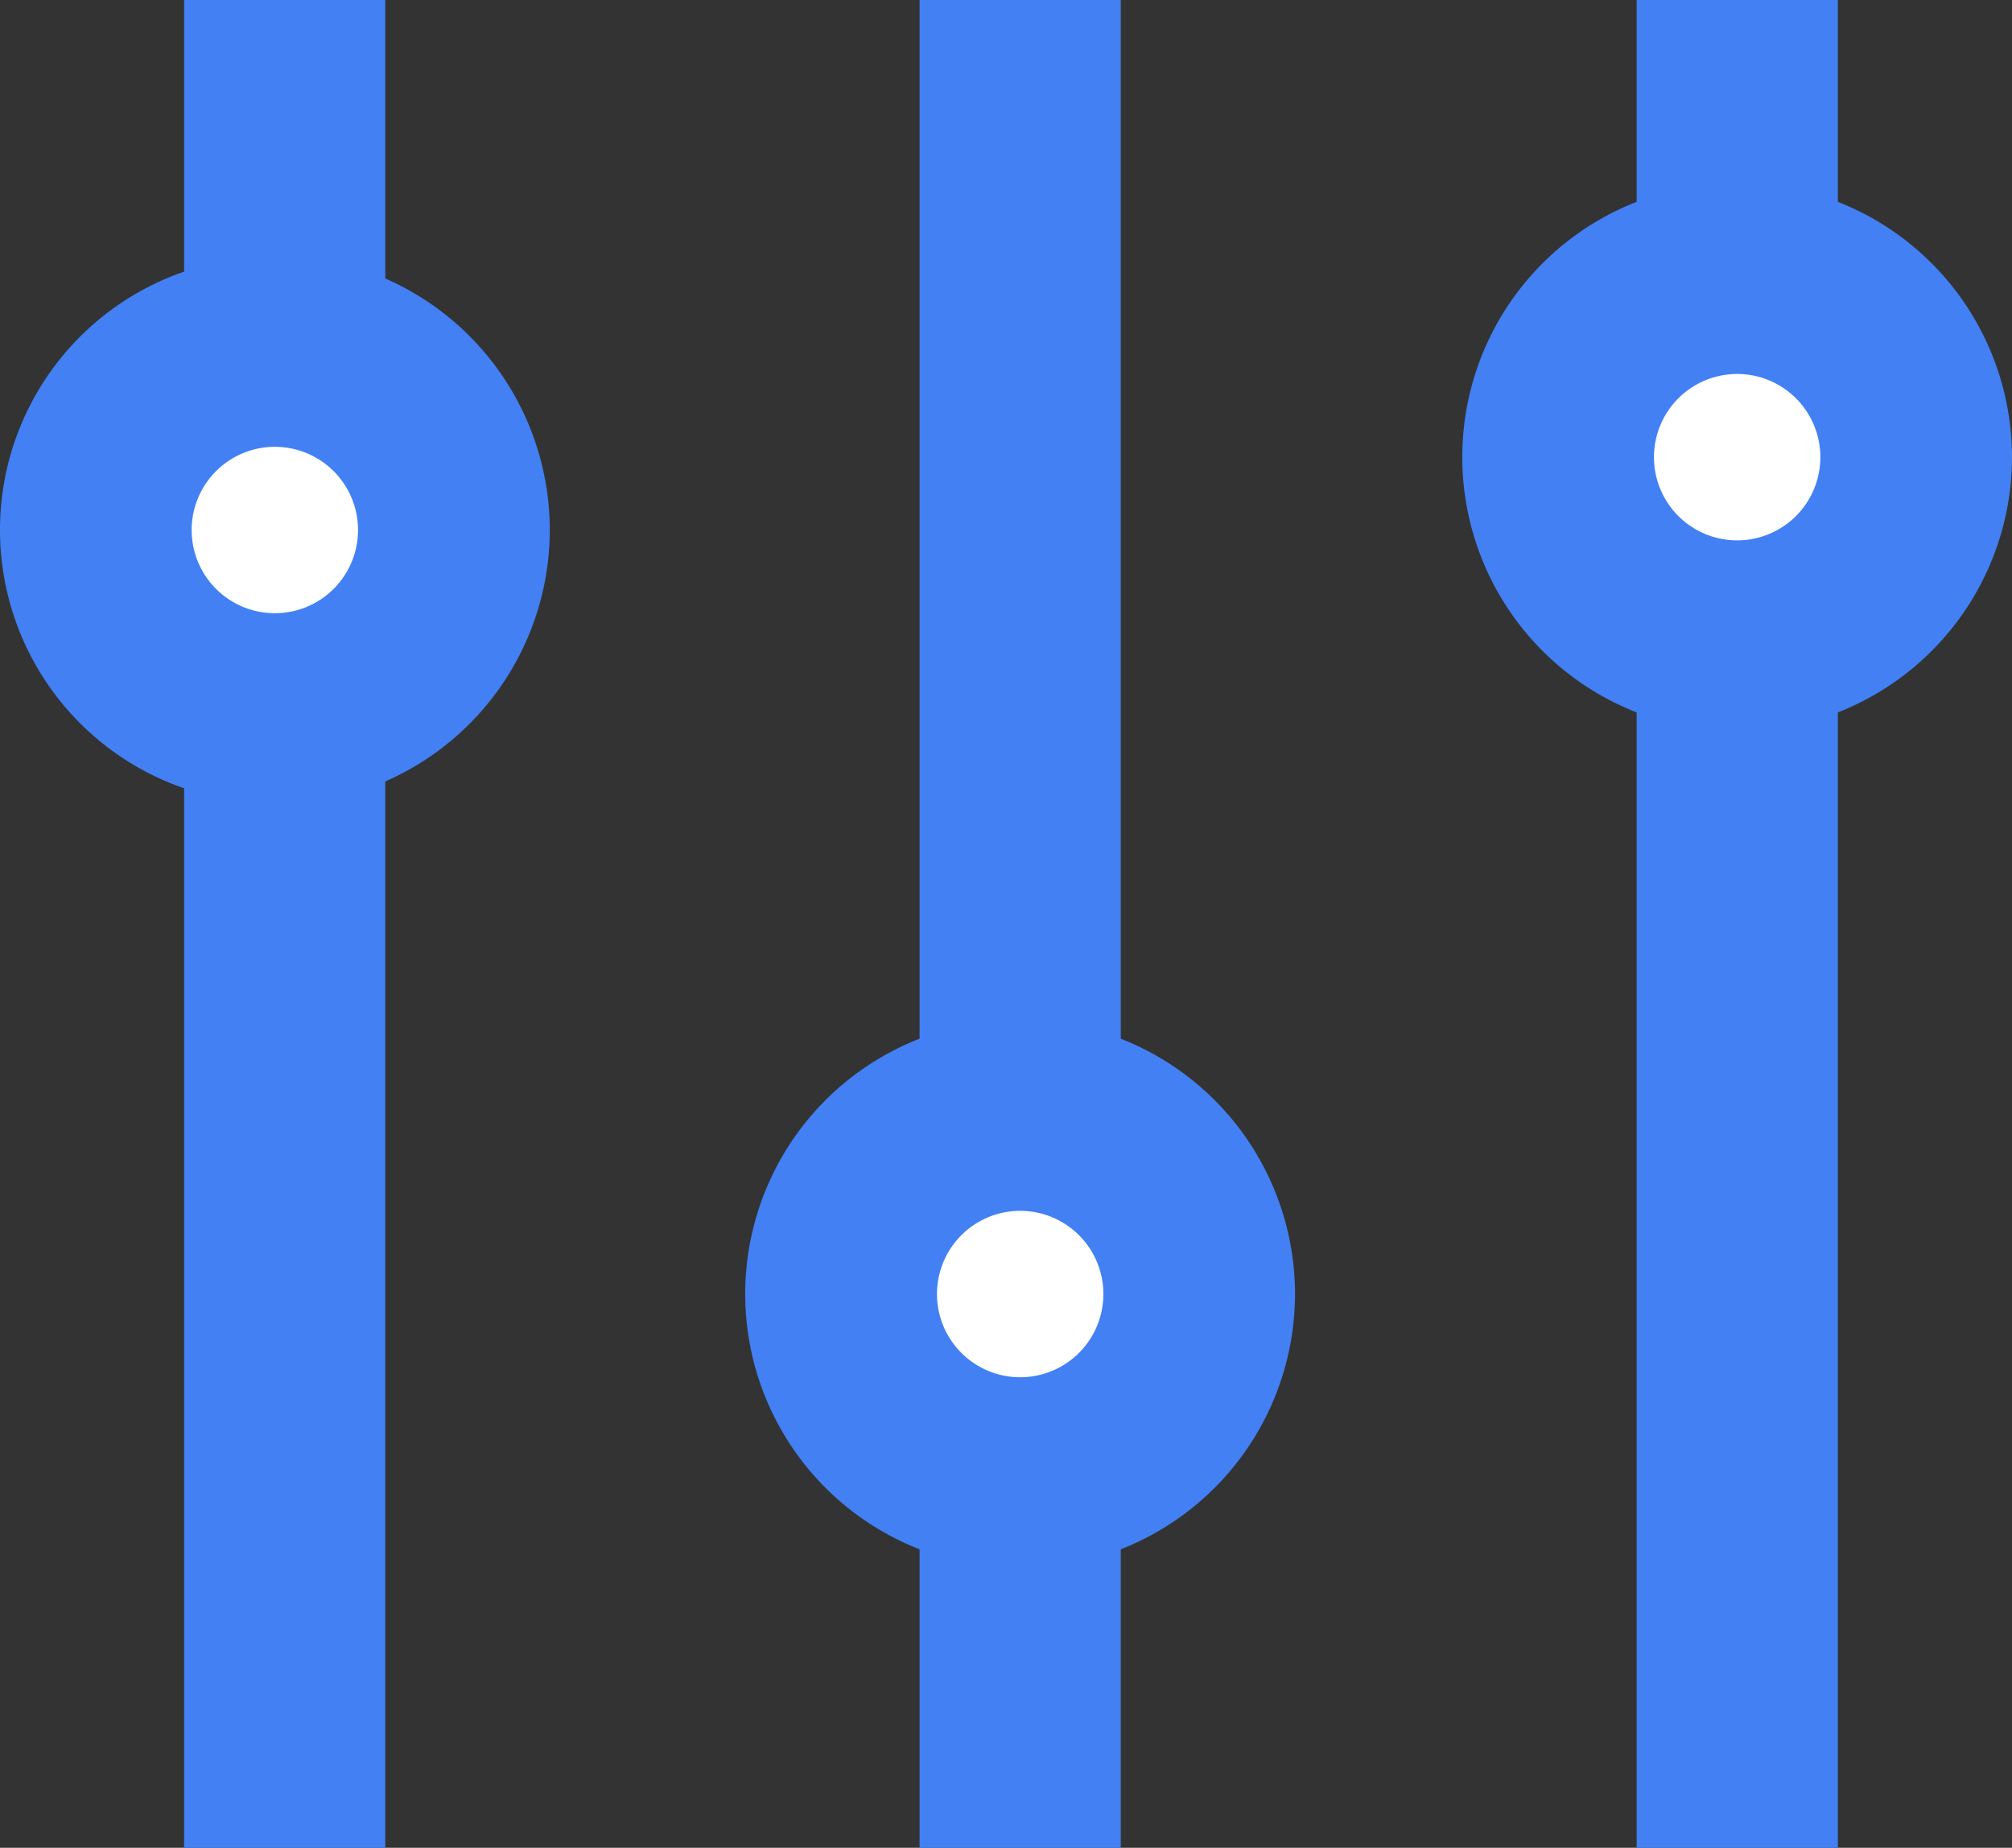 <svg id="Capa_1" data-name="Capa 1" xmlns="http://www.w3.org/2000/svg" viewBox="0 0 20 18.366"><rect x="0" y="0" width="20" height="18.366" fill="#333333" stroke="none"/><defs><style>.cls-1,.cls-2{fill:#4280f4;}.cls-2,.cls-3{fill-rule:evenodd;}.cls-3{fill:#fff;}</style></defs><path class="cls-1" d="M5.465,5.267A2.73,2.73,0,0,0,3.83,2.768V0h-2V2.7a2.716,2.716,0,0,0,0,5.135V18.366h2V7.767A2.731,2.731,0,0,0,5.465,5.267Z"/><path class="cls-2" d="M12.873,12.861a2.728,2.728,0,0,0-1.732-2.537V0h-2V10.324a2.724,2.724,0,0,0,0,5.075v2.967h2V15.399A2.728,2.728,0,0,0,12.873,12.861Z"/><path class="cls-3" d="M10.141,12.035a.827.827,0,1,1-.827.826A.827.827,0,0,1,10.141,12.035Z"/><path class="cls-2" d="M20,4.544a2.729,2.729,0,0,0-1.731-2.538V0h-2V2.006a2.724,2.724,0,0,0,0,5.075V18.366h2V7.081A2.728,2.728,0,0,0,20,4.544Z"/><path class="cls-3" d="M17.268,3.717a.827.827,0,1,1-.827.827A.827.827,0,0,1,17.268,3.717Z"/><path class="cls-3" d="M3.559,5.267a.827.827,0,1,1-.826-.826A.827.827,0,0,1,3.559,5.267Z"/></svg>